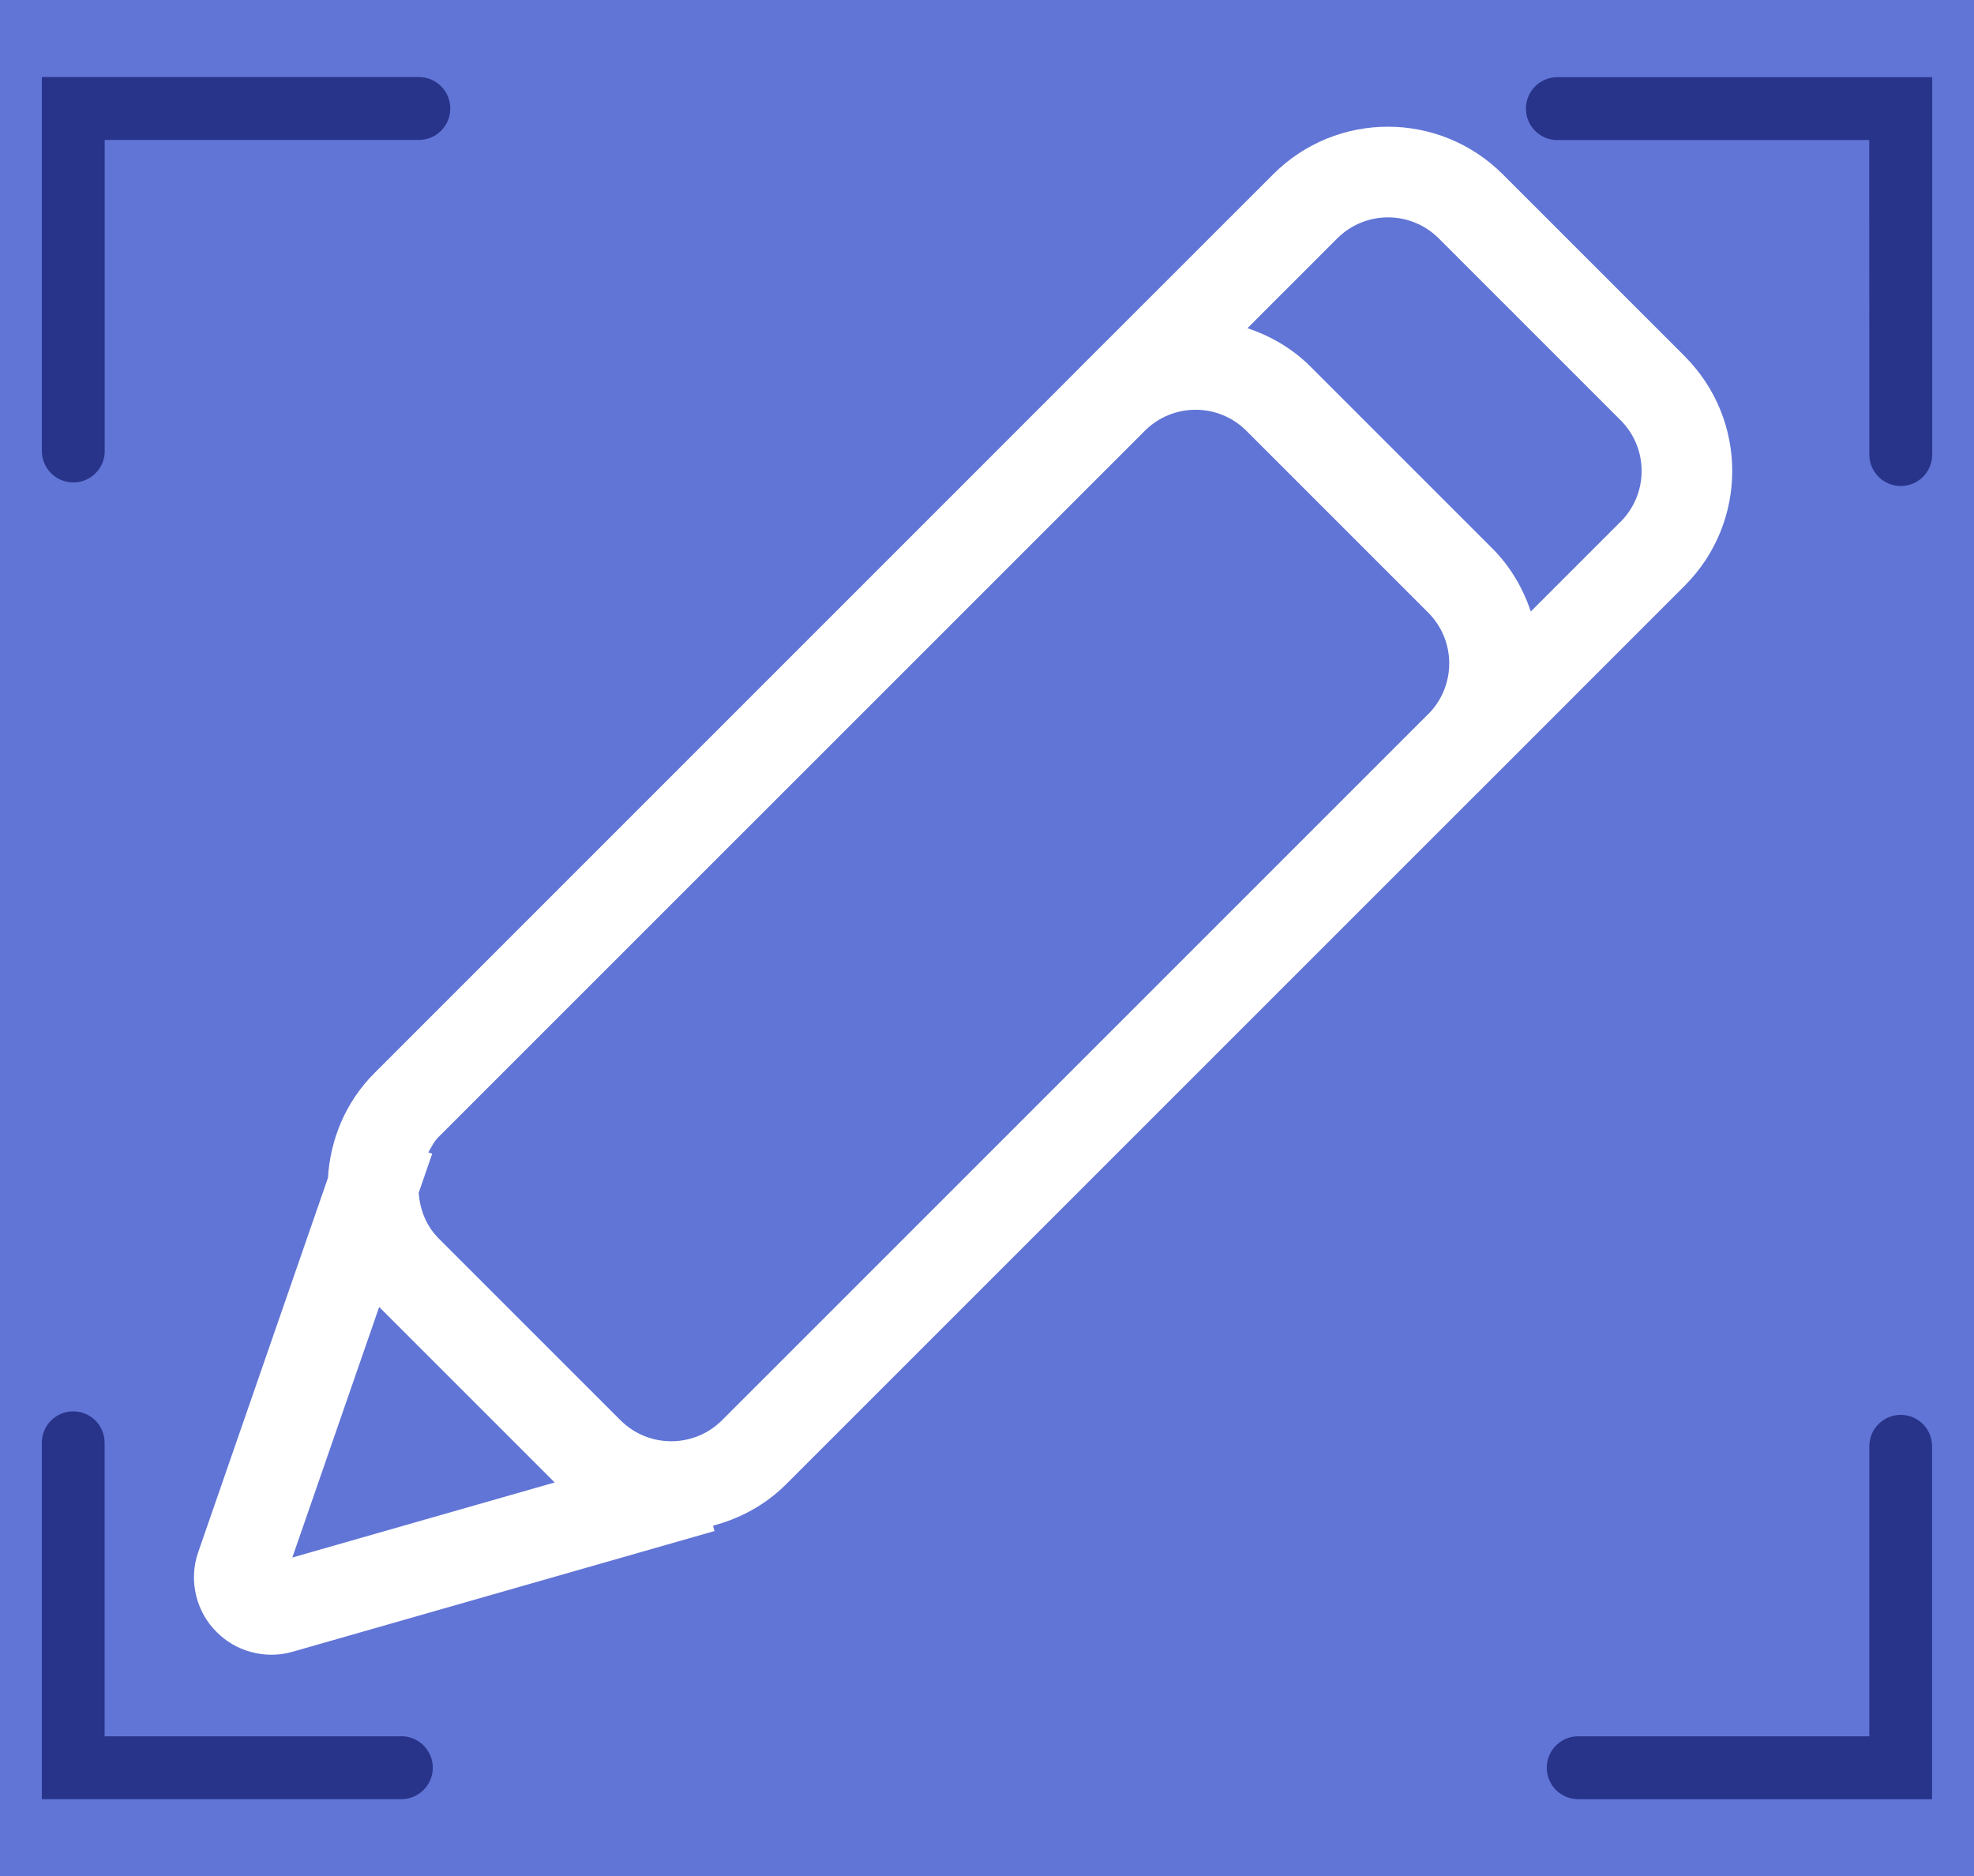 <?xml version="1.0" encoding="UTF-8"?><svg id="Calque_2" xmlns="http://www.w3.org/2000/svg" width="26.983" height="25.649" viewBox="0 0 26.983 25.649"><rect width="26.983" height="25.649" fill="#6175d6"/><g><path d="M1.431,6.165V1.913l4.295,0c.237,0,.429-.192,.429-.43,0-.237-.192-.43-.429-.43l-5.154-0V6.165c0,.237,.192,.43,.43,.43,.237,0,.43-.192,.43-.43h-0Z" fill="#28348a"/><path d="M5.487,23.735H1.43l0-4.013c0-.237-.192-.429-.429-.429-.237,0-.429,.192-.429,.429l-0,4.872H5.487c.237,0,.429-.192,.429-.43,0-.237-.192-.43-.429-.43v-0Z" fill="#28348a"/><path d="M25.552,19.77v3.965h-3.979c-.238,0-.43,.192-.43,.43,0,.237,.192,.43,.43,.43l4.837-0v-4.825c0-.237-.192-.429-.429-.429-.237,0-.429,.192-.429,.429h-0Z" fill="#28348a"/><path d="M21.287,1.914h4.264l.001,4.3c0,.237,.192,.43,.43,.43,.237,0,.43-.192,.43-.43l-0-5.159h-5.124c-.238,0-.43,.192-.43,.43,0,.237,.192,.43,.43,.43v-0Z" fill="#28348a"/></g><path d="M23.029,4.87l-2.488-2.488c-.867-.866-2.271-.867-3.137-0l-2.63,2.629-.292,.293L5.12,14.667c-.399,.399-.606,.913-.637,1.434l-1.773,5.115c-.143,.405-.013,.836,.252,1.094,.246,.252,.647,.381,1.035,.27l.003-.001,5.767-1.65-.021-.073c.365-.097,.712-.279,.998-.565l9.45-9.45,.001,0,2.833-2.834c.867-.866,.867-2.27,.001-3.136ZM3.996,21.291l1.187-3.425,2.399,2.399-3.586,1.026Zm15.528-11.531l-.205,.205-9.451,9.451c-.383,.381-1.002,.381-1.385-0l-2.488-2.488c-.172-.173-.255-.395-.272-.622l.185-.535-.053-.018c.042-.073,.077-.148,.139-.21L15.358,6.18l.293-.293c.383-.381,1.002-.381,1.385,.001l2.488,2.488c.381,.383,.381,1.002,0,1.385Zm2.629-2.629l-1.228,1.228c-.106-.314-.275-.61-.524-.86l-2.488-2.488c-.25-.25-.547-.419-.861-.525l1.229-1.229c.383-.381,1.001-.381,1.385,.001l2.488,2.488c.381,.383,.381,1.001,0,1.385Z" fill="#fff"/></svg>